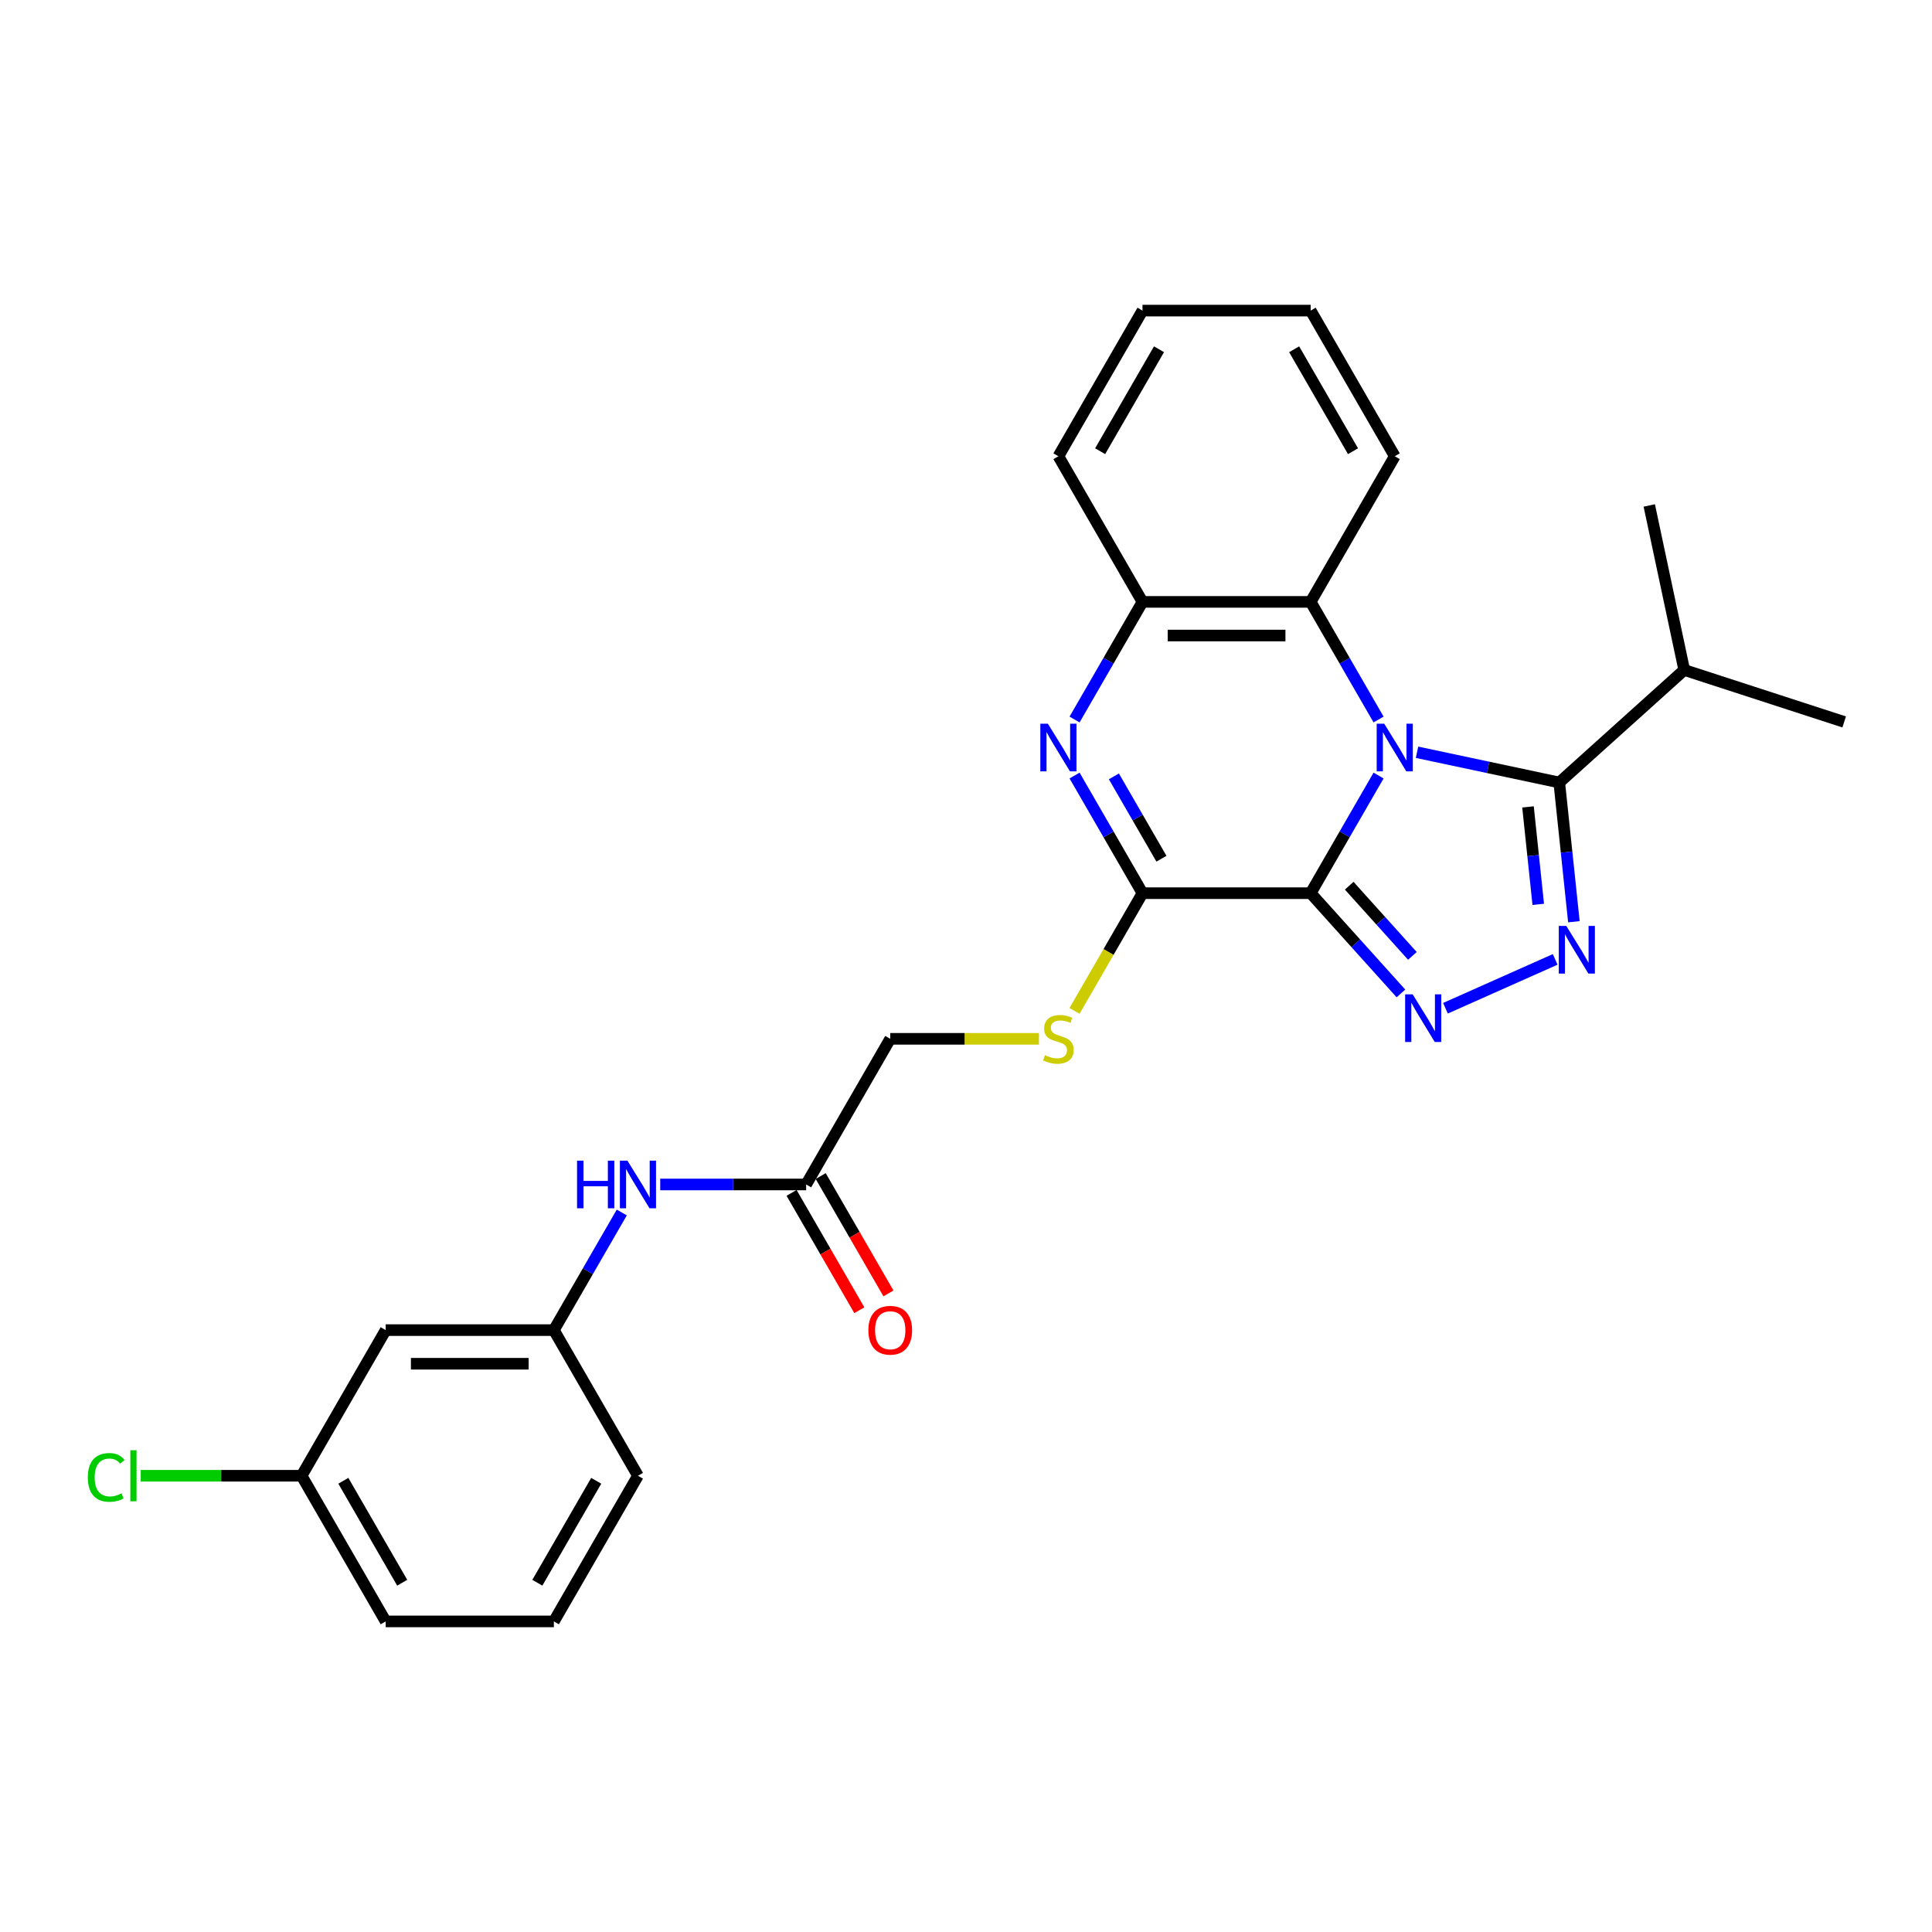 <?xml version='1.0' encoding='iso-8859-1'?>
<svg version='1.1' baseProfile='full'
              xmlns='http://www.w3.org/2000/svg'
                      xmlns:rdkit='http://www.rdkit.org/xml'
                      xmlns:xlink='http://www.w3.org/1999/xlink'
                  xml:space='preserve'
width='1000px' height='1000px' viewBox='0 0 1000 1000'>
<!-- END OF HEADER -->
<rect style='opacity:1.0;fill:#FFFFFF;stroke:none' width='1000' height='1000' x='0' y='0'> </rect>
<path class='bond-0' d='M 713.55,401.423 L 695.974,431.865' style='fill:none;fill-rule:evenodd;stroke:#0000FF;stroke-width:6px;stroke-linecap:butt;stroke-linejoin:miter;stroke-opacity:1' />
<path class='bond-0' d='M 695.974,431.865 L 678.399,462.307' style='fill:none;fill-rule:evenodd;stroke:#000000;stroke-width:6px;stroke-linecap:butt;stroke-linejoin:miter;stroke-opacity:1' />
<path class='bond-2' d='M 733.448,389.371 L 770.258,397.195' style='fill:none;fill-rule:evenodd;stroke:#0000FF;stroke-width:6px;stroke-linecap:butt;stroke-linejoin:miter;stroke-opacity:1' />
<path class='bond-2' d='M 770.258,397.195 L 807.068,405.02' style='fill:none;fill-rule:evenodd;stroke:#000000;stroke-width:6px;stroke-linecap:butt;stroke-linejoin:miter;stroke-opacity:1' />
<path class='bond-6' d='M 713.55,372.419 L 695.974,341.977' style='fill:none;fill-rule:evenodd;stroke:#0000FF;stroke-width:6px;stroke-linecap:butt;stroke-linejoin:miter;stroke-opacity:1' />
<path class='bond-6' d='M 695.974,341.977 L 678.399,311.535' style='fill:none;fill-rule:evenodd;stroke:#000000;stroke-width:6px;stroke-linecap:butt;stroke-linejoin:miter;stroke-opacity:1' />
<path class='bond-1' d='M 678.399,462.307 L 701.759,488.252' style='fill:none;fill-rule:evenodd;stroke:#000000;stroke-width:6px;stroke-linecap:butt;stroke-linejoin:miter;stroke-opacity:1' />
<path class='bond-1' d='M 701.759,488.252 L 725.12,514.196' style='fill:none;fill-rule:evenodd;stroke:#0000FF;stroke-width:6px;stroke-linecap:butt;stroke-linejoin:miter;stroke-opacity:1' />
<path class='bond-1' d='M 698.345,458.441 L 714.697,476.602' style='fill:none;fill-rule:evenodd;stroke:#000000;stroke-width:6px;stroke-linecap:butt;stroke-linejoin:miter;stroke-opacity:1' />
<path class='bond-1' d='M 714.697,476.602 L 731.05,494.764' style='fill:none;fill-rule:evenodd;stroke:#0000FF;stroke-width:6px;stroke-linecap:butt;stroke-linejoin:miter;stroke-opacity:1' />
<path class='bond-4' d='M 678.399,462.307 L 591.35,462.307' style='fill:none;fill-rule:evenodd;stroke:#000000;stroke-width:6px;stroke-linecap:butt;stroke-linejoin:miter;stroke-opacity:1' />
<path class='bond-27' d='M 748.17,521.865 L 804.958,496.582' style='fill:none;fill-rule:evenodd;stroke:#0000FF;stroke-width:6px;stroke-linecap:butt;stroke-linejoin:miter;stroke-opacity:1' />
<path class='bond-3' d='M 807.068,405.02 L 810.856,441.054' style='fill:none;fill-rule:evenodd;stroke:#000000;stroke-width:6px;stroke-linecap:butt;stroke-linejoin:miter;stroke-opacity:1' />
<path class='bond-3' d='M 810.856,441.054 L 814.643,477.089' style='fill:none;fill-rule:evenodd;stroke:#0000FF;stroke-width:6px;stroke-linecap:butt;stroke-linejoin:miter;stroke-opacity:1' />
<path class='bond-3' d='M 790.89,417.65 L 793.542,442.874' style='fill:none;fill-rule:evenodd;stroke:#000000;stroke-width:6px;stroke-linecap:butt;stroke-linejoin:miter;stroke-opacity:1' />
<path class='bond-3' d='M 793.542,442.874 L 796.193,468.098' style='fill:none;fill-rule:evenodd;stroke:#0000FF;stroke-width:6px;stroke-linecap:butt;stroke-linejoin:miter;stroke-opacity:1' />
<path class='bond-13' d='M 807.068,405.02 L 871.758,346.773' style='fill:none;fill-rule:evenodd;stroke:#000000;stroke-width:6px;stroke-linecap:butt;stroke-linejoin:miter;stroke-opacity:1' />
<path class='bond-8' d='M 591.35,462.307 L 573.765,492.766' style='fill:none;fill-rule:evenodd;stroke:#000000;stroke-width:6px;stroke-linecap:butt;stroke-linejoin:miter;stroke-opacity:1' />
<path class='bond-8' d='M 573.765,492.766 L 556.179,523.226' style='fill:none;fill-rule:evenodd;stroke:#CCCC00;stroke-width:6px;stroke-linecap:butt;stroke-linejoin:miter;stroke-opacity:1' />
<path class='bond-28' d='M 591.35,462.307 L 573.775,431.865' style='fill:none;fill-rule:evenodd;stroke:#000000;stroke-width:6px;stroke-linecap:butt;stroke-linejoin:miter;stroke-opacity:1' />
<path class='bond-28' d='M 573.775,431.865 L 556.199,401.423' style='fill:none;fill-rule:evenodd;stroke:#0000FF;stroke-width:6px;stroke-linecap:butt;stroke-linejoin:miter;stroke-opacity:1' />
<path class='bond-28' d='M 601.155,444.47 L 588.852,423.16' style='fill:none;fill-rule:evenodd;stroke:#000000;stroke-width:6px;stroke-linecap:butt;stroke-linejoin:miter;stroke-opacity:1' />
<path class='bond-28' d='M 588.852,423.16 L 576.549,401.851' style='fill:none;fill-rule:evenodd;stroke:#0000FF;stroke-width:6px;stroke-linecap:butt;stroke-linejoin:miter;stroke-opacity:1' />
<path class='bond-5' d='M 556.199,372.419 L 573.775,341.977' style='fill:none;fill-rule:evenodd;stroke:#0000FF;stroke-width:6px;stroke-linecap:butt;stroke-linejoin:miter;stroke-opacity:1' />
<path class='bond-5' d='M 573.775,341.977 L 591.35,311.535' style='fill:none;fill-rule:evenodd;stroke:#000000;stroke-width:6px;stroke-linecap:butt;stroke-linejoin:miter;stroke-opacity:1' />
<path class='bond-7' d='M 678.399,311.535 L 591.35,311.535' style='fill:none;fill-rule:evenodd;stroke:#000000;stroke-width:6px;stroke-linecap:butt;stroke-linejoin:miter;stroke-opacity:1' />
<path class='bond-7' d='M 665.341,328.945 L 604.408,328.945' style='fill:none;fill-rule:evenodd;stroke:#000000;stroke-width:6px;stroke-linecap:butt;stroke-linejoin:miter;stroke-opacity:1' />
<path class='bond-18' d='M 678.399,311.535 L 721.923,236.15' style='fill:none;fill-rule:evenodd;stroke:#000000;stroke-width:6px;stroke-linecap:butt;stroke-linejoin:miter;stroke-opacity:1' />
<path class='bond-19' d='M 591.35,311.535 L 547.826,236.15' style='fill:none;fill-rule:evenodd;stroke:#000000;stroke-width:6px;stroke-linecap:butt;stroke-linejoin:miter;stroke-opacity:1' />
<path class='bond-15' d='M 537.746,537.693 L 499.262,537.693' style='fill:none;fill-rule:evenodd;stroke:#CCCC00;stroke-width:6px;stroke-linecap:butt;stroke-linejoin:miter;stroke-opacity:1' />
<path class='bond-15' d='M 499.262,537.693 L 460.778,537.693' style='fill:none;fill-rule:evenodd;stroke:#000000;stroke-width:6px;stroke-linecap:butt;stroke-linejoin:miter;stroke-opacity:1' />
<path class='bond-9' d='M 417.254,613.079 L 460.778,537.693' style='fill:none;fill-rule:evenodd;stroke:#000000;stroke-width:6px;stroke-linecap:butt;stroke-linejoin:miter;stroke-opacity:1' />
<path class='bond-10' d='M 417.254,613.079 L 379.493,613.079' style='fill:none;fill-rule:evenodd;stroke:#000000;stroke-width:6px;stroke-linecap:butt;stroke-linejoin:miter;stroke-opacity:1' />
<path class='bond-10' d='M 379.493,613.079 L 341.731,613.079' style='fill:none;fill-rule:evenodd;stroke:#0000FF;stroke-width:6px;stroke-linecap:butt;stroke-linejoin:miter;stroke-opacity:1' />
<path class='bond-14' d='M 409.716,617.431 L 427.251,647.803' style='fill:none;fill-rule:evenodd;stroke:#000000;stroke-width:6px;stroke-linecap:butt;stroke-linejoin:miter;stroke-opacity:1' />
<path class='bond-14' d='M 427.251,647.803 L 444.787,678.176' style='fill:none;fill-rule:evenodd;stroke:#FF0000;stroke-width:6px;stroke-linecap:butt;stroke-linejoin:miter;stroke-opacity:1' />
<path class='bond-14' d='M 424.793,608.726 L 442.328,639.099' style='fill:none;fill-rule:evenodd;stroke:#000000;stroke-width:6px;stroke-linecap:butt;stroke-linejoin:miter;stroke-opacity:1' />
<path class='bond-14' d='M 442.328,639.099 L 459.864,669.471' style='fill:none;fill-rule:evenodd;stroke:#FF0000;stroke-width:6px;stroke-linecap:butt;stroke-linejoin:miter;stroke-opacity:1' />
<path class='bond-11' d='M 321.833,627.581 L 304.258,658.023' style='fill:none;fill-rule:evenodd;stroke:#0000FF;stroke-width:6px;stroke-linecap:butt;stroke-linejoin:miter;stroke-opacity:1' />
<path class='bond-11' d='M 304.258,658.023 L 286.682,688.465' style='fill:none;fill-rule:evenodd;stroke:#000000;stroke-width:6px;stroke-linecap:butt;stroke-linejoin:miter;stroke-opacity:1' />
<path class='bond-12' d='M 286.682,688.465 L 199.634,688.465' style='fill:none;fill-rule:evenodd;stroke:#000000;stroke-width:6px;stroke-linecap:butt;stroke-linejoin:miter;stroke-opacity:1' />
<path class='bond-12' d='M 273.625,705.874 L 212.691,705.874' style='fill:none;fill-rule:evenodd;stroke:#000000;stroke-width:6px;stroke-linecap:butt;stroke-linejoin:miter;stroke-opacity:1' />
<path class='bond-21' d='M 286.682,688.465 L 330.206,763.85' style='fill:none;fill-rule:evenodd;stroke:#000000;stroke-width:6px;stroke-linecap:butt;stroke-linejoin:miter;stroke-opacity:1' />
<path class='bond-16' d='M 199.634,688.465 L 156.11,763.85' style='fill:none;fill-rule:evenodd;stroke:#000000;stroke-width:6px;stroke-linecap:butt;stroke-linejoin:miter;stroke-opacity:1' />
<path class='bond-23' d='M 871.758,346.773 L 954.545,373.672' style='fill:none;fill-rule:evenodd;stroke:#000000;stroke-width:6px;stroke-linecap:butt;stroke-linejoin:miter;stroke-opacity:1' />
<path class='bond-24' d='M 871.758,346.773 L 853.659,261.627' style='fill:none;fill-rule:evenodd;stroke:#000000;stroke-width:6px;stroke-linecap:butt;stroke-linejoin:miter;stroke-opacity:1' />
<path class='bond-17' d='M 156.11,763.85 L 114.475,763.85' style='fill:none;fill-rule:evenodd;stroke:#000000;stroke-width:6px;stroke-linecap:butt;stroke-linejoin:miter;stroke-opacity:1' />
<path class='bond-17' d='M 114.475,763.85 L 72.84,763.85' style='fill:none;fill-rule:evenodd;stroke:#00CC00;stroke-width:6px;stroke-linecap:butt;stroke-linejoin:miter;stroke-opacity:1' />
<path class='bond-30' d='M 156.11,763.85 L 199.634,839.236' style='fill:none;fill-rule:evenodd;stroke:#000000;stroke-width:6px;stroke-linecap:butt;stroke-linejoin:miter;stroke-opacity:1' />
<path class='bond-30' d='M 177.716,766.454 L 208.183,819.224' style='fill:none;fill-rule:evenodd;stroke:#000000;stroke-width:6px;stroke-linecap:butt;stroke-linejoin:miter;stroke-opacity:1' />
<path class='bond-25' d='M 721.923,236.15 L 678.399,160.764' style='fill:none;fill-rule:evenodd;stroke:#000000;stroke-width:6px;stroke-linecap:butt;stroke-linejoin:miter;stroke-opacity:1' />
<path class='bond-25' d='M 700.317,233.546 L 669.85,180.776' style='fill:none;fill-rule:evenodd;stroke:#000000;stroke-width:6px;stroke-linecap:butt;stroke-linejoin:miter;stroke-opacity:1' />
<path class='bond-29' d='M 547.826,236.15 L 591.35,160.764' style='fill:none;fill-rule:evenodd;stroke:#000000;stroke-width:6px;stroke-linecap:butt;stroke-linejoin:miter;stroke-opacity:1' />
<path class='bond-29' d='M 569.432,233.546 L 599.899,180.776' style='fill:none;fill-rule:evenodd;stroke:#000000;stroke-width:6px;stroke-linecap:butt;stroke-linejoin:miter;stroke-opacity:1' />
<path class='bond-20' d='M 286.682,839.236 L 330.206,763.85' style='fill:none;fill-rule:evenodd;stroke:#000000;stroke-width:6px;stroke-linecap:butt;stroke-linejoin:miter;stroke-opacity:1' />
<path class='bond-20' d='M 278.134,819.224 L 308.6,766.454' style='fill:none;fill-rule:evenodd;stroke:#000000;stroke-width:6px;stroke-linecap:butt;stroke-linejoin:miter;stroke-opacity:1' />
<path class='bond-22' d='M 286.682,839.236 L 199.634,839.236' style='fill:none;fill-rule:evenodd;stroke:#000000;stroke-width:6px;stroke-linecap:butt;stroke-linejoin:miter;stroke-opacity:1' />
<path class='bond-26' d='M 678.399,160.764 L 591.35,160.764' style='fill:none;fill-rule:evenodd;stroke:#000000;stroke-width:6px;stroke-linecap:butt;stroke-linejoin:miter;stroke-opacity:1' />
<path  class='atom-0' d='M 716.473 374.595
L 724.551 387.652
Q 725.352 388.941, 726.641 391.274
Q 727.929 393.607, 727.999 393.746
L 727.999 374.595
L 731.272 374.595
L 731.272 399.247
L 727.894 399.247
L 719.224 384.971
Q 718.214 383.3, 717.135 381.385
Q 716.09 379.47, 715.777 378.878
L 715.777 399.247
L 712.574 399.247
L 712.574 374.595
L 716.473 374.595
' fill='#0000FF'/>
<path  class='atom-2' d='M 731.196 514.67
L 739.274 527.728
Q 740.075 529.016, 741.363 531.349
Q 742.651 533.682, 742.721 533.821
L 742.721 514.67
L 745.994 514.67
L 745.994 539.322
L 742.617 539.322
L 733.947 525.047
Q 732.937 523.375, 731.857 521.46
Q 730.813 519.545, 730.5 518.953
L 730.5 539.322
L 727.296 539.322
L 727.296 514.67
L 731.196 514.67
' fill='#0000FF'/>
<path  class='atom-4' d='M 810.718 479.265
L 818.796 492.322
Q 819.597 493.61, 820.885 495.943
Q 822.174 498.276, 822.243 498.415
L 822.243 479.265
L 825.516 479.265
L 825.516 503.917
L 822.139 503.917
L 813.469 489.641
Q 812.459 487.97, 811.38 486.055
Q 810.335 484.139, 810.022 483.548
L 810.022 503.917
L 806.819 503.917
L 806.819 479.265
L 810.718 479.265
' fill='#0000FF'/>
<path  class='atom-6' d='M 542.377 374.595
L 550.455 387.652
Q 551.256 388.941, 552.544 391.274
Q 553.833 393.607, 553.902 393.746
L 553.902 374.595
L 557.175 374.595
L 557.175 399.247
L 553.798 399.247
L 545.128 384.971
Q 544.118 383.3, 543.039 381.385
Q 541.994 379.47, 541.681 378.878
L 541.681 399.247
L 538.477 399.247
L 538.477 374.595
L 542.377 374.595
' fill='#0000FF'/>
<path  class='atom-9' d='M 540.863 546.154
Q 541.141 546.258, 542.29 546.746
Q 543.439 547.233, 544.693 547.547
Q 545.981 547.825, 547.235 547.825
Q 549.567 547.825, 550.925 546.711
Q 552.283 545.562, 552.283 543.577
Q 552.283 542.219, 551.587 541.384
Q 550.925 540.548, 549.881 540.095
Q 548.836 539.643, 547.095 539.121
Q 544.902 538.459, 543.578 537.832
Q 542.29 537.205, 541.35 535.882
Q 540.445 534.559, 540.445 532.331
Q 540.445 529.232, 542.534 527.317
Q 544.658 525.402, 548.836 525.402
Q 551.691 525.402, 554.93 526.76
L 554.129 529.441
Q 551.169 528.222, 548.941 528.222
Q 546.538 528.222, 545.215 529.232
Q 543.892 530.207, 543.927 531.913
Q 543.927 533.236, 544.588 534.037
Q 545.285 534.838, 546.26 535.29
Q 547.269 535.743, 548.941 536.265
Q 551.169 536.962, 552.492 537.658
Q 553.815 538.354, 554.755 539.782
Q 555.73 541.175, 555.73 543.577
Q 555.73 546.99, 553.432 548.835
Q 551.169 550.646, 547.374 550.646
Q 545.18 550.646, 543.509 550.158
Q 541.872 549.706, 539.922 548.905
L 540.863 546.154
' fill='#CCCC00'/>
<path  class='atom-11' d='M 298.677 600.753
L 302.02 600.753
L 302.02 611.233
L 314.625 611.233
L 314.625 600.753
L 317.967 600.753
L 317.967 625.405
L 314.625 625.405
L 314.625 614.019
L 302.02 614.019
L 302.02 625.405
L 298.677 625.405
L 298.677 600.753
' fill='#0000FF'/>
<path  class='atom-11' d='M 324.757 600.753
L 332.835 613.81
Q 333.636 615.098, 334.924 617.431
Q 336.213 619.764, 336.282 619.903
L 336.282 600.753
L 339.555 600.753
L 339.555 625.405
L 336.178 625.405
L 327.508 611.129
Q 326.498 609.458, 325.419 607.543
Q 324.374 605.627, 324.061 605.036
L 324.061 625.405
L 320.857 625.405
L 320.857 600.753
L 324.757 600.753
' fill='#0000FF'/>
<path  class='atom-15' d='M 449.462 688.534
Q 449.462 682.615, 452.387 679.307
Q 455.312 675.999, 460.778 675.999
Q 466.245 675.999, 469.17 679.307
Q 472.095 682.615, 472.095 688.534
Q 472.095 694.523, 469.135 697.935
Q 466.175 701.313, 460.778 701.313
Q 455.347 701.313, 452.387 697.935
Q 449.462 694.558, 449.462 688.534
M 460.778 698.527
Q 464.539 698.527, 466.558 696.02
Q 468.613 693.479, 468.613 688.534
Q 468.613 683.694, 466.558 681.257
Q 464.539 678.785, 460.778 678.785
Q 457.018 678.785, 454.964 681.222
Q 452.944 683.66, 452.944 688.534
Q 452.944 693.513, 454.964 696.02
Q 457.018 698.527, 460.778 698.527
' fill='#FF0000'/>
<path  class='atom-18' d='M 45.455 764.704
Q 45.455 758.575, 48.31 755.372
Q 51.2 752.134, 56.666 752.134
Q 61.75 752.134, 64.466 755.72
L 62.168 757.6
Q 60.183 754.989, 56.666 754.989
Q 52.941 754.989, 50.956 757.496
Q 49.006 759.968, 49.006 764.704
Q 49.006 769.578, 51.026 772.085
Q 53.08 774.592, 57.049 774.592
Q 59.765 774.592, 62.934 772.956
L 63.909 775.567
Q 62.62 776.403, 60.671 776.89
Q 58.721 777.378, 56.562 777.378
Q 51.2 777.378, 48.31 774.105
Q 45.455 770.832, 45.455 764.704
' fill='#00CC00'/>
<path  class='atom-18' d='M 67.46 750.637
L 70.664 750.637
L 70.664 777.064
L 67.46 777.064
L 67.46 750.637
' fill='#00CC00'/>
</svg>

